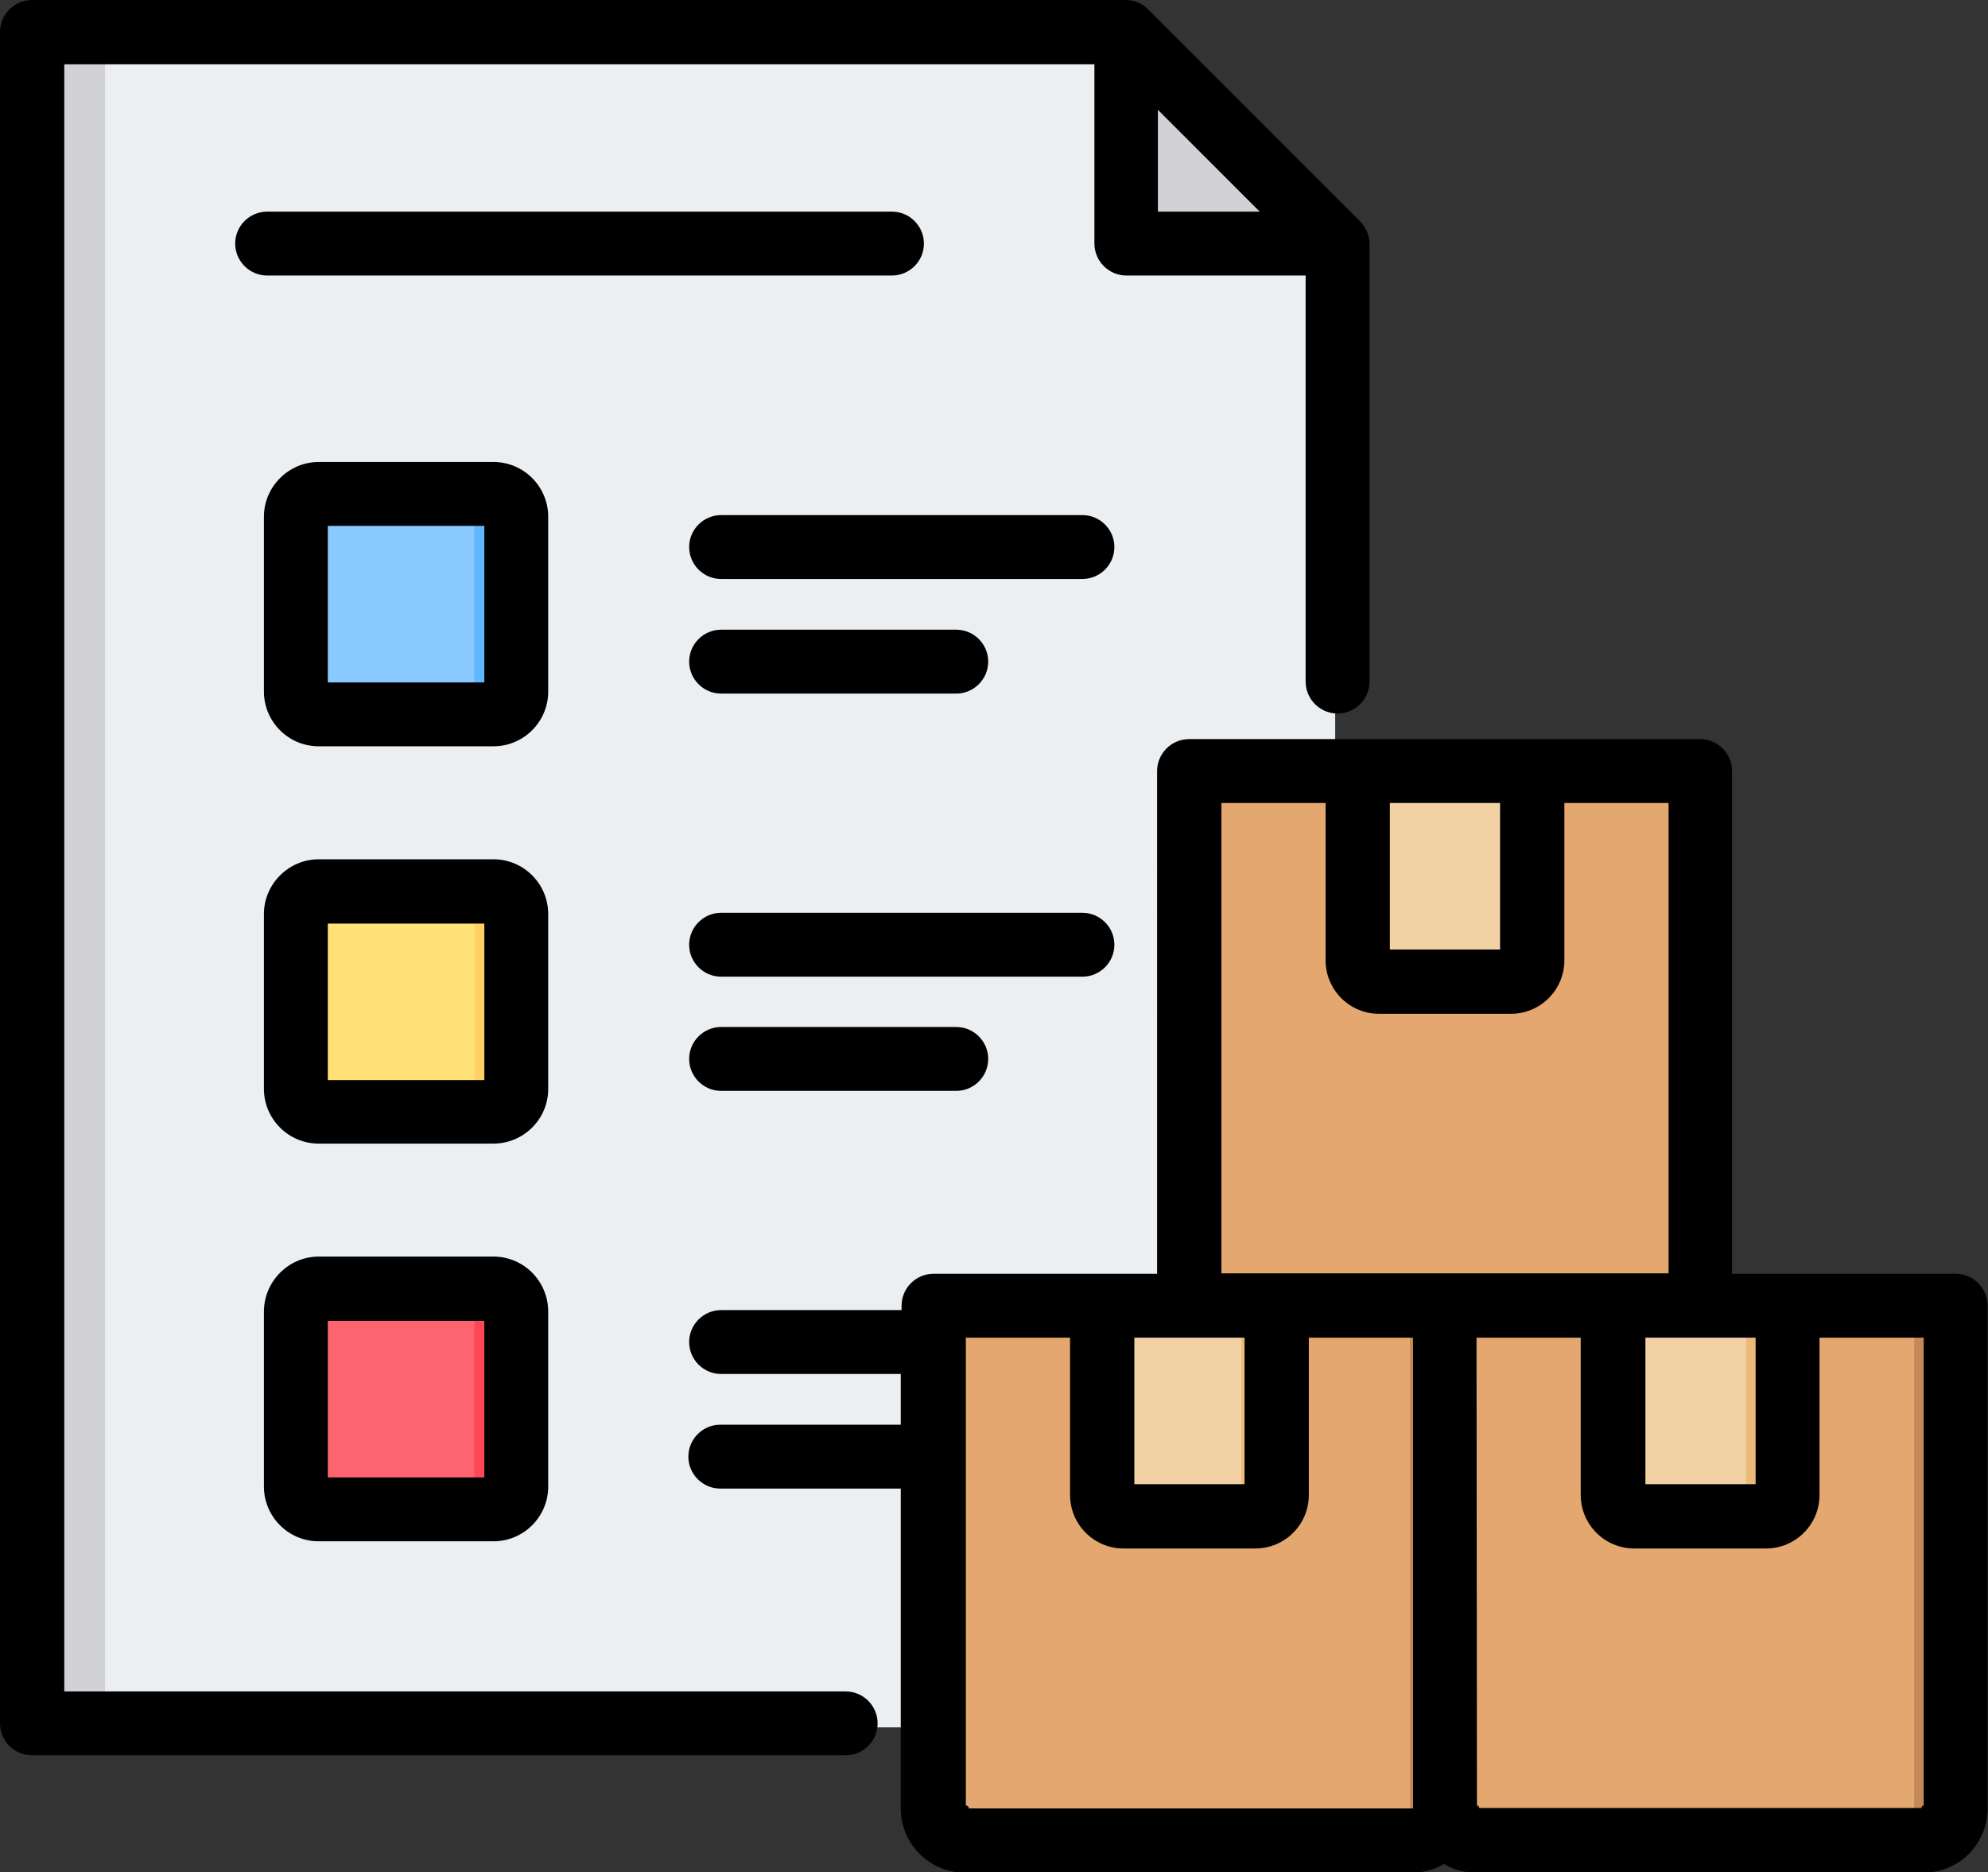 <?xml version="1.0" encoding="utf-8"?>
<!-- Generator: Adobe Illustrator 25.0.0, SVG Export Plug-In . SVG Version: 6.00 Build 0)  -->
<svg version="1.1" id="Layer_1" xmlns="http://www.w3.org/2000/svg" xmlns:xlink="http://www.w3.org/1999/xlink" x="0px" y="0px"
	 viewBox="0 0 497.9 468.9" style="enable-background:new 0 0 497.9 468.9;" xml:space="preserve">
<rect x="0" y="0" width="497.9" height="468.9" fill="#333333" stroke="none"/>
<g>
	<path style="fill-rule:evenodd;clip-rule:evenodd;fill:#ECEFF1;" d="M16.4,7.6h260.8c2.7,0,5.1,1,7,2.9l47.3,47.3
		c1.9,1.9,2.9,4.3,2.9,7v357.9c0,5.5-4.5,9.9-9.9,9.9H16.4c-5.5,0-9.9-4.4-9.9-9.9V17.6C6.4,12.1,10.9,7.6,16.4,7.6z"/>
	<g>
		<path style="fill-rule:evenodd;clip-rule:evenodd;fill:#D1D1D6;" d="M281.3,8.5v47.3c0,2.7,2.2,5,5,5h47.3c-0.5-1.1-1.2-2-2.1-2.9
			l-47.3-47.3C283.3,9.7,282.4,9,281.3,8.5z M16.4,7.6h9.9v425.1h-9.9c-5.5,0-9.9-4.4-9.9-9.9V17.6C6.4,12.1,10.9,7.6,16.4,7.6z"/>
	</g>
	<path style="fill-rule:evenodd;clip-rule:evenodd;fill:#8AC9FE;" d="M79.4,123.3h43.8c3.1,0,5.7,2.6,5.7,5.7v43.8
		c0,3.1-2.6,5.7-5.7,5.7H79.4c-3.1,0-5.7-2.6-5.7-5.7V129C73.7,125.9,76.2,123.3,79.4,123.3z"/>
	<path style="fill-rule:evenodd;clip-rule:evenodd;fill:#60B7FF;" d="M113.1,123.3h10c3.1,0,5.7,2.6,5.7,5.7v43.8
		c0,3.1-2.6,5.7-5.7,5.7h-10c3.1,0,5.7-2.6,5.7-5.7V129C118.8,125.9,116.3,123.3,113.1,123.3z"/>
	<path style="fill-rule:evenodd;clip-rule:evenodd;fill:#FFE177;" d="M79.4,222.8h43.8c3.1,0,5.7,2.6,5.7,5.7v43.8
		c0,3.1-2.6,5.7-5.7,5.7H79.4c-3.1,0-5.7-2.6-5.7-5.7v-43.8C73.7,225.4,76.2,222.8,79.4,222.8z"/>
	<path style="fill-rule:evenodd;clip-rule:evenodd;fill:#FFD064;" d="M113.1,222.8h10c3.1,0,5.7,2.6,5.7,5.7v43.8
		c0,3.1-2.6,5.7-5.7,5.7h-10c3.1,0,5.7-2.6,5.7-5.7v-43.8C118.8,225.4,116.3,222.8,113.1,222.8z"/>
	<path style="fill-rule:evenodd;clip-rule:evenodd;fill:#FE646F;" d="M79.4,322.4h43.8c3.1,0,5.7,2.6,5.7,5.7v43.8
		c0,3.1-2.6,5.7-5.7,5.7H79.4c-3.1,0-5.7-2.6-5.7-5.7v-43.8C73.7,324.9,76.2,322.4,79.4,322.4z"/>
	<path style="fill-rule:evenodd;clip-rule:evenodd;fill:#FD4755;" d="M113.1,322.4h10c3.1,0,5.7,2.6,5.7,5.7v43.8
		c0,3.1-2.6,5.7-5.7,5.7h-10c3.1,0,5.7-2.6,5.7-5.7v-43.8C118.8,324.9,116.3,322.4,113.1,322.4z"/>
	<path style="fill-rule:evenodd;clip-rule:evenodd;fill:#E3A76F;" d="M428.8,189.9v128.3c0,1.5-0.6,2.9-1.6,4c-1,1-2.5,1.6-4,1.6
		H306.4c-3.1,0-5.6-2.5-5.6-5.6V189.9H428.8z"/>
	<path style="fill-rule:evenodd;clip-rule:evenodd;fill:#C48958;" d="M420.4,189.9h8.4v128.3c0,1.5-0.6,2.9-1.6,4
		c-1,1-2.5,1.6-4,1.6h-8.4c1.5,0,2.9-0.6,4-1.6c1-1,1.6-2.5,1.6-4V189.9z"/>
	<path style="fill-rule:evenodd;clip-rule:evenodd;fill:#F2D1A5;" d="M386.7,189.9v47.4c0,3-2.4,5.3-5.3,5.3h-33
		c-3,0-5.3-2.4-5.3-5.3v-47.4H386.7z"/>
	<path style="fill-rule:evenodd;clip-rule:evenodd;fill:#ECBA78;" d="M378.3,189.9h8.4v47.4c0,3-2.4,5.3-5.3,5.3h-8.4
		c3,0,5.3-2.4,5.3-5.3c0,0,0,0,0,0V189.9z"/>
	<path style="fill-rule:evenodd;clip-rule:evenodd;fill:#E3A76F;" d="M361.4,326.6v128.3c0,3.1-2.5,5.6-5.6,5.6H239
		c-3.1,0-5.6-2.5-5.6-5.6c0,0,0,0,0,0V326.6H361.4z"/>
	<path style="fill-rule:evenodd;clip-rule:evenodd;fill:#C48958;" d="M353.1,326.6h8.4v128.3c0,3.1-2.5,5.6-5.6,5.6h-8.4
		c3.1,0,5.6-2.5,5.6-5.6c0,0,0,0,0,0V326.6z"/>
	<path style="fill-rule:evenodd;clip-rule:evenodd;fill:#F2D1A5;" d="M319.3,326.6V374c0,3-2.4,5.3-5.3,5.3h-33
		c-3,0-5.3-2.4-5.3-5.3c0,0,0,0,0,0v-47.4H319.3z"/>
	<path style="fill-rule:evenodd;clip-rule:evenodd;fill:#ECBA78;" d="M310.9,326.6h8.4V374c0,3-2.4,5.3-5.3,5.3h-8.4
		c3,0,5.3-2.4,5.3-5.3c0,0,0,0,0,0V326.6z"/>
	<path style="fill-rule:evenodd;clip-rule:evenodd;fill:#E3A76F;" d="M487.8,326.6v128.3c0,3.1-2.5,5.6-5.6,5.6H365.4
		c-3.1,0-5.6-2.5-5.6-5.6c0,0,0,0,0,0V326.6H487.8z"/>
	<path style="fill-rule:evenodd;clip-rule:evenodd;fill:#C48958;" d="M479.4,326.6h8.4v128.3c0,3.1-2.5,5.6-5.6,5.6h-8.4
		c3.1,0,5.6-2.5,5.6-5.6V326.6z"/>
	<path style="fill-rule:evenodd;clip-rule:evenodd;fill:#F2D1A5;" d="M445.7,326.6V374c0,3-2.4,5.3-5.3,5.3h-33
		c-3,0-5.3-2.4-5.3-5.3v-47.4H445.7z"/>
	<path style="fill-rule:evenodd;clip-rule:evenodd;fill:#ECBA78;" d="M437.3,326.6h8.4V374c0,3-2.4,5.3-5.3,5.3h-8.4
		c3,0,5.3-2.4,5.3-5.3V326.6z"/>
	<path style="fill-rule:evenodd;clip-rule:evenodd;" d="M225.8,344.1h-45.2c-4.4,0-8-3.6-8-8c0-4.4,3.6-8,8-8h45.2V327
		c0-4.4,3.6-8,8-8h56V193.1c0-4.4,3.6-8,8-8h128c4.4,0,8,3.6,8,8v125.9h56c4.4,0,8,3.6,8,8v125.9c0,4.3-1.7,8.3-4.7,11.4
		c-3,3-7.1,4.7-11.4,4.7h-112c-2.8,0-5.6-0.7-8-2.2c-2.4,1.4-5.2,2.2-8,2.2h-112c-8.9,0-16.1-7.2-16.1-16.1v-80.1h-45.2
		c-4.4,0-8-3.6-8-8c0-4.4,3.6-8,8-8h45.2V344.1z M311.7,335h-27.6v36.7h27.6V335z M268,335h-26.1v117.2c0,0,0.1,0,0.1,0
		c0.1-0.2,0.2,0,0.4,0.2c0.2,0.1,0.3,0.3,0.2,0.4c0,0,0,0.1,0,0.1h111.3V335h-26.1v39.4c0,7.4-6,13.4-13.4,13.4h-33
		c-7.4,0-13.4-6-13.4-13.4V335z M417.9,318.9V201.1h-26.1v39.4c0,7.4-6,13.4-13.4,13.4h-33c-7.4,0-13.4-6-13.4-13.4c0,0,0,0,0,0
		v-39.4h-26.1v117.8L417.9,318.9z M375.7,201.1h-27.6v36.7h27.6V201.1z M369.9,452.8c0-1.2,0.5-0.5,0.6,0h110.7
		c0.1-0.5,0.6-1.2,0.6,0V335h-26.1v39.4c0,7.4-6,13.4-13.4,13.4h-33c-7.4,0-13.4-6-13.4-13.4V335h-26.1L369.9,452.8z M439.7,335
		h-27.6v36.7h27.6L439.7,335z M273.9,16.1H16.1v407.5h195.7c4.4,0,8,3.6,8,8c0,4.4-3.6,8-8,8H8c-4.4,0-8-3.6-8-8V8c0-4.4,3.6-8,8-8
		h273.9c2.1,0,4.2,0.8,5.7,2.4l53,53c1.5,1.5,2.4,3.5,2.4,5.7v109.6c0,4.4-3.6,8-8,8c-4.4,0-8-3.6-8-8V69h-44.9c-4.4,0-8-3.6-8-8
		V16.1z M315.5,53l-25.5-25.5V53H315.5z M79.8,115.7h43.8c7.6,0,13.7,6.2,13.7,13.7v43.8c0,7.6-6.2,13.7-13.7,13.7H79.8
		c-7.6,0-13.7-6.2-13.7-13.7v-43.8C66.1,121.9,72.3,115.7,79.8,115.7z M82.1,131.7v39.2h39.2v-39.2H82.1z M79.8,215.2h43.8
		c7.6,0,13.7,6.2,13.7,13.7v43.8c0,7.6-6.2,13.7-13.7,13.7H79.8c-7.6,0-13.7-6.2-13.7-13.7v-43.8C66.1,221.4,72.3,215.2,79.8,215.2z
		 M82.1,231.3v39.2h39.2v-39.2H82.1z M79.8,314.7h43.8c7.6,0,13.7,6.2,13.7,13.8v43.8c0,7.6-6.2,13.7-13.7,13.7H79.8
		c-7.6,0-13.7-6.2-13.7-13.7v-43.8C66.1,320.9,72.3,314.7,79.8,314.7z M82.1,330.8v39.2h39.2v-39.2H82.1z M180.6,145
		c-4.4,0-8-3.6-8-8s3.6-8,8-8h90.5c4.4,0,8,3.6,8,8s-3.6,8-8,8H180.6z M180.6,173.7c-4.4,0-8-3.6-8-8c0-4.4,3.6-8,8-8h58.9
		c4.4,0,8,3.6,8,8c0,4.4-3.6,8-8,8H180.6z M180.6,244.6c-4.4,0-8-3.6-8-8c0-4.4,3.6-8,8-8h90.5c4.4,0,8,3.6,8,8c0,4.4-3.6,8-8,8
		H180.6z M180.6,273.2c-4.4,0-8-3.6-8-8c0-4.4,3.6-8,8-8h58.9c4.4,0,8,3.6,8,8c0,4.4-3.6,8-8,8H180.6z M66.9,69c-4.4,0-8-3.6-8-8
		c0-4.4,3.6-8,8-8h156.5c4.4,0,8,3.6,8,8c0,4.4-3.6,8-8,8H66.9z"/>
</g>
</svg>
